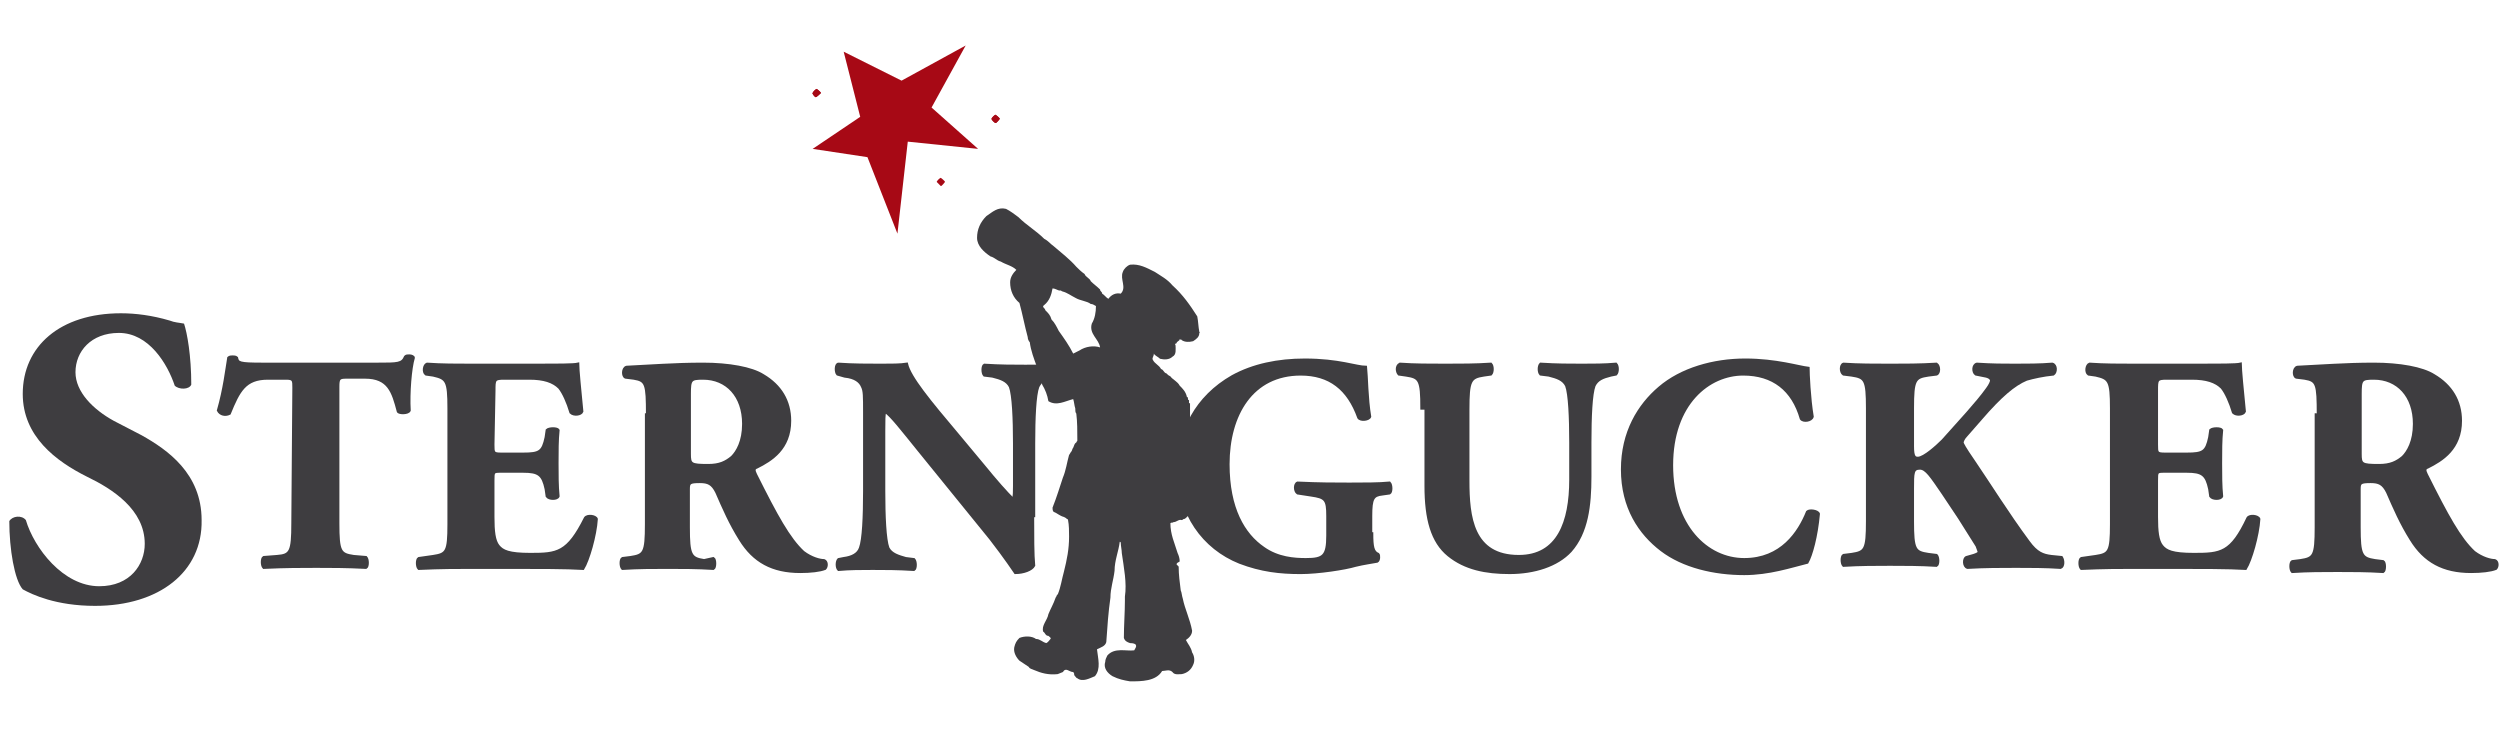 <?xml version="1.0" encoding="utf-8"?>
<!-- Generator: Adobe Illustrator 19.1.0, SVG Export Plug-In . SVG Version: 6.00 Build 0)  -->
<svg version="1.1" id="Ebene_1" xmlns="http://www.w3.org/2000/svg" xmlns:xlink="http://www.w3.org/1999/xlink" x="0px" y="0px"
	 viewBox="-299 262.3 241.8 71" style="enable-background:new -299 262.3 241.8 71;" xml:space="preserve">
<style type="text/css">
	.st0{fill:#A70915;}
	.st1{fill:#3E3D40;}
	.st2{fill:#3E3D40;stroke:#3E3D40;stroke-width:0.25;stroke-miterlimit:3.864;}
</style>
<g>
	<polygon class="st0" points="-217.4,267.3 -211.8,270.1 -205.6,266.7 -208.9,272.7 -204.4,276.7 -211.2,276 -212.2,284.9 
		-215.1,277.5 -220.4,276.7 -215.8,273.6 	"/>
</g>
<g>
	<path class="st0" d="M-202.7,274.2c0.1,0,0.4-0.4,0.4-0.4c0-0.1-0.4-0.4-0.4-0.4c-0.1,0-0.4,0.3-0.4,0.4S-202.8,274.2-202.7,274.2
		L-202.7,274.2z"/>
</g>
<path class="st0" d="M-202.7,274.2c0.1,0,0.4-0.4,0.4-0.4c0-0.1-0.4-0.4-0.4-0.4c-0.1,0-0.4,0.3-0.4,0.4S-202.8,274.2-202.7,274.2
	L-202.7,274.2z"/>
<g>
	<path class="st0" d="M-220.1,271.7c0.1,0,0.5-0.4,0.5-0.4c0-0.1-0.4-0.4-0.4-0.4c-0.1,0-0.4,0.3-0.4,0.4
		C-220.5,271.3-220.2,271.7-220.1,271.7L-220.1,271.7z"/>
</g>
<path class="st0" d="M-220.1,271.7c0.1,0,0.5-0.4,0.5-0.4c0-0.1-0.4-0.4-0.4-0.4c-0.1,0-0.4,0.3-0.4,0.4
	C-220.5,271.3-220.2,271.7-220.1,271.7L-220.1,271.7z"/>
<g>
	<path class="st0" d="M-208,280.3c0.1,0,0.4-0.4,0.4-0.4c0-0.1-0.4-0.4-0.4-0.4c-0.1,0-0.4,0.3-0.4,0.4L-208,280.3L-208,280.3z"/>
</g>
<g>
	<g>
		<path class="st1" d="M-289.8,320.9c-3.8,0-6.1-1.1-7-1.6c-0.8-0.9-1.3-3.9-1.3-6.6c0.3-0.5,1.2-0.6,1.6-0.1
			c0.8,2.7,3.6,6.4,7.1,6.4c3,0,4.4-2.1,4.4-4.1c0-3.3-3.1-5.3-5.6-6.5c-3-1.5-6.2-3.9-6.2-8c0-4.6,3.6-7.8,9.5-7.8
			c1.4,0,3,0.2,4.7,0.7c0.5,0.2,0.9,0.2,1.4,0.3c0.3,0.9,0.7,3.1,0.7,5.9c-0.2,0.5-1.2,0.5-1.6,0.1c-0.7-2.1-2.5-5.1-5.4-5.1
			c-2.7,0-4.2,1.8-4.2,3.8c0,1.9,1.7,3.6,3.7,4.7l2.7,1.4c2.5,1.4,5.8,3.7,5.8,8.2C-279.4,317.6-283.6,320.9-289.8,320.9z"/>
		<path class="st2" d="M-270.6,299.8c0-0.7,0-0.9-0.7-0.9h-1.8c-2.2,0-2.8,1.2-3.7,3.4c-0.4,0.2-0.9,0.1-1.1-0.3
			c0.6-2.1,0.8-3.9,1-5.1c0.1-0.1,0.3-0.1,0.4-0.1s0.3,0,0.4,0.1c0.1,0.5,0.2,0.6,2.5,0.6h11.1c2,0,2.4,0,2.7-0.7
			c0.1-0.1,0.2-0.1,0.4-0.1c0.2,0,0.4,0.1,0.4,0.2c-0.3,1-0.5,3.4-0.4,5.1c-0.1,0.3-1,0.3-1.1,0.1c-0.5-1.9-0.9-3.3-3.2-3.3h-1.8
			c-0.7,0-0.8,0.1-0.8,0.9v13.2c0,2.8,0.2,3,1.5,3.2l1.2,0.1c0.2,0.2,0.2,0.9,0,1c-1.9-0.1-3.4-0.1-4.8-0.1s-3,0-5.1,0.1
			c-0.2-0.2-0.2-0.9,0-1l1.3-0.1c1.3-0.1,1.5-0.4,1.5-3.2L-270.6,299.8L-270.6,299.8z"/>
		<path class="st2" d="M-251.3,305.3c0,0.8,0,0.9,0.8,0.9h2.1c1.6,0,1.9-0.2,2.2-1.6l0.1-0.7c0.2-0.2,1-0.2,1.1,0
			c-0.1,1-0.1,2-0.1,3.2c0,1.1,0,2.2,0.1,3.2c-0.1,0.3-0.9,0.3-1.1,0l-0.1-0.7c-0.3-1.4-0.7-1.7-2.2-1.7h-2.1c-0.8,0-0.8,0-0.8,0.9
			v3.5c0,1.4,0.1,2.3,0.5,2.8c0.4,0.5,1,0.8,3.1,0.8c2.6,0,3.6-0.1,5.3-3.5c0.2-0.3,1-0.2,1.1,0.1c-0.1,1.6-0.8,4-1.3,4.8
			c-1.6-0.1-4.4-0.1-6.9-0.1h-3.9c-1.4,0-2.9,0-5.1,0.1c-0.2-0.2-0.2-0.9,0-1l1.4-0.2c1.3-0.2,1.5-0.4,1.5-3.1v-11.2
			c0-2.7-0.2-2.9-1.5-3.2l-0.7-0.1c-0.3-0.2-0.2-0.9,0.1-1c1.4,0.1,2.9,0.1,4.3,0.1h6.3c1.9,0,3.6,0,4-0.1c0,0.5,0.2,2.6,0.4,4.6
			c-0.1,0.3-0.8,0.4-1.1,0.1c-0.3-1-0.7-1.9-1.1-2.4c-0.6-0.6-1.5-0.9-2.9-0.9h-2.4c-1,0-1,0.1-1,1.2L-251.3,305.3L-251.3,305.3z"/>
		<path class="st2" d="M-236.4,302.4c0-3-0.1-3.3-1.3-3.5l-0.8-0.1c-0.3-0.1-0.3-0.9,0.1-1c2.2-0.1,4.6-0.3,7.4-0.3
			c2.5,0,4.7,0.4,5.8,1.1c1.7,1,2.6,2.5,2.6,4.4c0,2.7-1.8,3.8-3.2,4.5c-0.3,0.1-0.3,0.3-0.1,0.7c2,4,3.2,6.2,4.6,7.5
			c0.8,0.6,1.6,0.8,2,0.8c0.3,0.1,0.3,0.6,0.1,0.8c-0.5,0.2-1.4,0.3-2.4,0.3c-2.7,0-4.5-1-5.8-3.1c-1-1.6-1.6-3-2.3-4.6
			c-0.4-0.8-0.8-1-1.6-1c-1,0-1.1,0.1-1.1,0.7v3.7c0,2.7,0.2,3,1.5,3.2l0.9-0.2c0.2,0.1,0.2,0.9,0,1c-1.6-0.1-3-0.1-4.4-0.1
			c-1.5,0-2.8,0-4.4,0.1c-0.2-0.2-0.2-0.9,0-1l0.8-0.1c1.3-0.2,1.5-0.4,1.5-3.2v-10.6H-236.4z M-232.3,306.2c0,1,0.1,1.1,1.8,1.1
			c1.1,0,1.7-0.3,2.3-0.8c0.5-0.5,1.1-1.5,1.1-3.2c0-2.7-1.6-4.4-3.9-4.4c-1.2,0-1.3,0.1-1.3,1.5V306.2z"/>
		<path class="st2" d="M-199.1,312.2c0,1.9,0,3.8,0.1,4.8c-0.2,0.4-1,0.7-1.8,0.7c0,0-1-1.5-2.4-3.3l-6.9-8.5
			c-1.7-2.1-2.7-3.4-3.3-3.8c-0.1,0.3-0.1,0.8-0.1,1.9v5.8c0,2.4,0.1,4.7,0.4,5.5c0.3,0.6,1,0.8,1.7,1l0.8,0.1c0.2,0.2,0.2,0.9,0,1
			c-1.6-0.1-2.8-0.1-4-0.1c-1.1,0-2.2,0-3.3,0.1c-0.2-0.2-0.2-0.8,0-1l0.5-0.1c0.8-0.1,1.4-0.4,1.6-1c0.3-0.8,0.4-3,0.4-5.5v-7.6
			c0-1.6,0-2.1-0.2-2.5c-0.2-0.5-0.7-0.9-1.7-1l-0.7-0.2c-0.2-0.2-0.2-1,0.1-1c1.4,0.1,2.9,0.1,4.1,0.1c1,0,1.9,0,2.5-0.1
			c0.3,1.3,2.2,3.6,4.9,6.8l2.5,3c1.3,1.6,2.2,2.6,2.9,3.3c0.1-0.3,0.1-0.8,0.1-1.3v-4.1c0-2.4-0.1-4.7-0.4-5.5
			c-0.3-0.6-0.9-0.8-1.7-1l-0.8-0.1c-0.2-0.2-0.2-0.9,0-1c1.6,0.1,2.8,0.1,4,0.1c1.1,0,2.2,0,3.3-0.1c0.2,0.2,0.2,0.8,0,1l-0.5,0.1
			c-0.8,0.1-1.3,0.4-1.6,1c-0.3,0.8-0.4,3-0.4,5.5v7H-199.1z"/>
		<path class="st2" d="M-166.3,313.9c0,1.3,0.1,1.8,0.6,2c0.1,0.1,0.1,0.6-0.1,0.7c-0.5,0.1-1.3,0.2-2.1,0.4c-1,0.3-3.6,0.7-5.3,0.7
			c-2,0-3.8-0.2-5.9-1c-3.5-1.4-5.9-4.7-5.9-9c0-3.7,1.7-7,5.2-9c2-1.1,4.4-1.6,7-1.6c3.3,0,5,0.7,5.9,0.7c0.1,0.9,0.1,3,0.4,4.8
			c-0.1,0.3-0.9,0.4-1.1,0.1c-1-2.8-2.8-4.2-5.6-4.2c-4.7,0-7,3.9-7,8.7c0,4.3,1.5,6.8,3.4,8.1c1.4,1,3,1.1,4.1,1.1
			c1.7,0,2.1-0.3,2.1-2.3v-1.9c0-1.6-0.2-1.8-1.6-2l-1.3-0.2c-0.3-0.2-0.3-0.9,0-1c2.1,0.1,3.6,0.1,5,0.1c1.4,0,2.9,0,3.9-0.1
			c0.2,0.2,0.2,0.9,0,1l-0.7,0.1c-0.9,0.1-1.1,0.4-1.1,2.1v1.7H-166.3z"/>
		<path class="st2" d="M-161.5,301.8c0-2.8-0.2-3-1.5-3.2l-0.7-0.1c-0.2-0.2-0.3-0.8,0.1-1c1.4,0.1,2.9,0.1,4.4,0.1s2.9,0,4.4-0.1
			c0.2,0.2,0.2,0.8,0,1l-0.7,0.1c-1.3,0.2-1.5,0.5-1.5,3.3v6.9c0,3.5,0.4,7.3,4.9,7.3c3.8,0,5-3.3,5-7.4v-3.6c0-2.4-0.1-4.7-0.4-5.5
			c-0.3-0.6-0.9-0.8-1.7-1l-0.8-0.1c-0.2-0.2-0.2-0.8,0-1c1.6,0.1,2.8,0.1,4,0.1c1.1,0,2.2,0,3.3-0.1c0.2,0.2,0.2,0.8,0,1l-0.5,0.1
			c-0.8,0.2-1.3,0.4-1.6,1c-0.3,0.8-0.4,3-0.4,5.5v3.3c0,2.8-0.3,5.4-1.9,7.2c-1.3,1.4-3.5,2.1-5.9,2.1c-2.3,0-4.3-0.4-5.9-1.7
			c-1.6-1.3-2.2-3.5-2.2-6.7v-7.5H-161.5z"/>
		<path class="st2" d="M-124.1,297.9c0,0.5,0.1,2.9,0.4,4.7c-0.1,0.4-0.9,0.5-1.1,0.2c-0.8-2.8-2.7-4.3-5.6-4.3
			c-3.3,0-6.9,2.8-6.9,8.8c0,5.9,3.4,9.1,7,9.1s5.3-2.6,6.1-4.6c0.2-0.2,1-0.1,1.1,0.2c-0.2,2.2-0.7,4-1.1,4.7
			c-1.6,0.4-3.7,1.1-6.1,1.1c-2.9,0-5.9-0.7-8-2.3c-2.1-1.6-3.8-4.1-3.8-7.8c0-3.6,1.6-6.2,3.6-7.9c2.1-1.8,5.2-2.7,8.3-2.7
			C-127.2,297.1-125,297.8-124.1,297.9z"/>
		<path class="st2" d="M-114,305.5c0,1,0.2,1.1,0.5,1.1c0.6,0,1.9-1.2,2.4-1.7c1.6-1.8,3.3-3.6,4.3-5c0.3-0.4,0.4-0.7,0.4-0.8
			c0-0.1-0.1-0.3-0.5-0.4l-1-0.2c-0.3-0.2-0.3-0.9,0.1-1c1.5,0.1,2.6,0.1,3.7,0.1c1.1,0,2.4,0,3.6-0.1c0.4,0.1,0.4,0.8,0.1,1
			c-1,0.1-1.9,0.3-2.6,0.5c-1.2,0.5-2.5,1.6-4.4,3.8l-1.4,1.6c-0.3,0.3-0.4,0.6-0.4,0.7s0.2,0.5,1.1,1.8c1.5,2.2,3.3,5.1,5.3,7.8
			c0.8,1.1,1.4,1.3,2.2,1.4l1,0.1c0.2,0.3,0.2,0.9-0.1,1c-1.5-0.1-2.9-0.1-4.3-0.1c-1.5,0-3,0-4.7,0.1c-0.4-0.1-0.4-0.9-0.1-1
			l0.7-0.2c0.3-0.1,0.5-0.2,0.5-0.3s-0.1-0.3-0.2-0.6l-1.7-2.7l-1.6-2.4c-1.1-1.6-1.6-2.4-2.2-2.4c-0.7,0-0.7,0.4-0.7,2v3.1
			c0,2.8,0.2,3,1.5,3.2l0.8,0.1c0.2,0.2,0.2,0.9,0,1c-1.6-0.1-3.1-0.1-4.5-0.1c-1.3,0-2.9,0-4.5,0.1c-0.2-0.2-0.2-0.9,0-1l0.8-0.1
			c1.3-0.2,1.5-0.4,1.5-3.2v-10.9c0-2.8-0.2-3-1.5-3.2l-0.8-0.1c-0.3-0.2-0.3-0.9,0-1c1.5,0.1,3,0.1,4.5,0.1c1.4,0,2.9,0,4.5-0.1
			c0.3,0.2,0.3,0.9,0,1l-0.8,0.1c-1.3,0.2-1.5,0.4-1.5,3.2L-114,305.5L-114,305.5z"/>
		<path class="st2" d="M-90.4,305.3c0,0.8,0,0.9,0.8,0.9h2.1c1.6,0,1.9-0.2,2.2-1.6l0.1-0.7c0.2-0.2,1-0.2,1.1,0
			c-0.1,1-0.1,2-0.1,3.2c0,1.1,0,2.2,0.1,3.2c-0.1,0.3-0.9,0.3-1.1,0l-0.1-0.7c-0.3-1.4-0.7-1.7-2.2-1.7h-2.1c-0.8,0-0.8,0-0.8,0.9
			v3.5c0,1.4,0.1,2.3,0.5,2.8s1,0.8,3.1,0.8c2.6,0,3.6-0.1,5.2-3.5c0.2-0.3,1-0.2,1.1,0.1c-0.1,1.6-0.8,4-1.3,4.8
			c-1.6-0.1-4.4-0.1-6.9-0.1h-3.9c-1.4,0-2.9,0-5.1,0.1c-0.2-0.2-0.2-0.9,0-1l1.4-0.2c1.3-0.2,1.5-0.4,1.5-3.1v-11.2
			c0-2.7-0.2-2.9-1.5-3.2l-0.7-0.1c-0.3-0.2-0.2-0.9,0.1-1c1.4,0.1,2.9,0.1,4.3,0.1h6.3c1.9,0,3.6,0,4-0.1c0,0.5,0.2,2.6,0.4,4.6
			c-0.1,0.3-0.8,0.4-1.1,0.1c-0.3-1-0.7-1.9-1.1-2.4c-0.6-0.6-1.5-0.9-2.9-0.9h-2.4c-1,0-1,0.1-1,1.2L-90.4,305.3L-90.4,305.3z"/>
		<path class="st2" d="M-74.8,302.4c0-3-0.1-3.3-1.3-3.5l-0.8-0.1c-0.3-0.1-0.3-0.9,0.1-1c2.2-0.1,4.6-0.3,7.4-0.3
			c2.5,0,4.7,0.4,5.8,1.1c1.7,1,2.6,2.5,2.6,4.4c0,2.7-1.8,3.8-3.2,4.5c-0.3,0.1-0.3,0.3-0.1,0.7c2,4,3.2,6.2,4.6,7.5
			c0.8,0.6,1.6,0.8,2,0.8c0.3,0.1,0.3,0.6,0.1,0.8c-0.5,0.2-1.4,0.3-2.4,0.3c-2.7,0-4.5-1-5.8-3.1c-1-1.6-1.6-3-2.3-4.6
			c-0.4-0.8-0.8-1-1.6-1c-1,0-1.1,0.1-1.1,0.7v3.7c0,2.7,0.2,3,1.5,3.2l0.8,0.1c0.2,0.1,0.2,0.9,0,1c-1.6-0.1-3-0.1-4.4-0.1
			c-1.5,0-2.8,0-4.4,0.1c-0.2-0.2-0.2-0.9,0-1l0.8-0.1c1.3-0.2,1.5-0.4,1.5-3.2v-10.9H-74.8z M-70.7,306.2c0,1,0.1,1.1,1.8,1.1
			c1.1,0,1.7-0.3,2.3-0.8c0.5-0.5,1.1-1.5,1.1-3.2c0-2.7-1.6-4.4-3.9-4.4c-1.2,0-1.3,0.1-1.3,1.5L-70.7,306.2L-70.7,306.2z"/>
	</g>
</g>
<g>
	<path class="st1" d="M-182.9,306.1c-0.1-0.7-0.3-1.3-0.3-2c-0.1,0,0-0.2-0.1-0.2c0-0.3-0.2-0.3-0.3-0.6c-0.1,0-0.1-0.2-0.3-0.2
		c0-0.1-0.1-0.2,0-0.2c0-0.5,0-1.1,0-1.6c0,0,0,0-0.1,0c0-0.1,0-0.2,0-0.3c-0.2,0,0-0.3-0.2-0.3c-0.1-0.5-0.4-0.8-0.7-1.1
		c-0.2-0.4-0.7-0.6-0.9-0.9c-0.2-0.1-0.2-0.1-0.4-0.3c-0.2,0-0.3-0.4-0.5-0.4c-0.2-0.4-0.6-0.5-0.8-0.9c-0.1-0.2,0.1-0.3,0.1-0.6
		c0.1,0.2,0.4,0.3,0.6,0.5c0.4,0.1,0.9,0.1,1.2-0.2c0.4-0.2,0.3-0.7,0.3-1.1c-0.1-0.1,0-0.2,0.1-0.2c0-0.2,0.3-0.2,0.3-0.4
		c0.1,0.1,0.2,0,0.2,0.1c0.3,0.2,0.7,0.2,1.1,0.1c0.3-0.2,0.6-0.4,0.6-0.8c0.1,0,0-0.1,0-0.1c-0.1-0.5-0.1-1-0.2-1.5
		c-0.7-1.1-1.4-2.1-2.4-3c-0.5-0.6-1.1-0.9-1.7-1.3c-0.8-0.4-1.5-0.8-2.4-0.7c-0.3,0.1-0.6,0.4-0.7,0.7c-0.3,0.7,0.4,1.5-0.2,2.1
		c-0.5-0.1-0.9,0.1-1.2,0.5c-0.2-0.1-0.4-0.4-0.6-0.5c0-0.2-0.2-0.2-0.2-0.4c-0.3-0.3-0.6-0.5-0.9-0.8c-0.1-0.3-0.5-0.4-0.6-0.7
		c-0.3-0.2-0.6-0.5-0.8-0.7c-0.6-0.7-1.5-1.4-2.2-2c-0.3-0.2-0.5-0.5-0.9-0.7c-0.8-0.8-1.7-1.3-2.5-2.1c-0.4-0.3-0.8-0.6-1.2-0.8
		c-0.8-0.2-1.3,0.3-1.9,0.7c-0.6,0.6-0.9,1.3-0.9,2.1s0.7,1.4,1.3,1.8c0.4,0.1,0.6,0.4,1,0.5c0.5,0.3,1.1,0.4,1.5,0.8
		c-0.3,0.3-0.6,0.7-0.6,1.2c0,0.8,0.3,1.5,0.9,2c0.3,1.1,0.5,2.2,0.8,3.3c0,0.2,0.1,0.4,0.2,0.5c0.1,0.8,0.4,1.6,0.7,2.4
		c0.2,0.5,0.4,1.1,0.5,1.7c0.3,0.5,0.5,1,0.6,1.6c0.8,0.5,1.6,0,2.4-0.2c0.1,0.3,0.1,0.6,0.2,0.9c0,0.2,0,0.4,0.1,0.5
		c0.1,0.8,0.1,1.7,0.1,2.6c0,0.1-0.1,0.1-0.1,0.2c-0.2,0.1-0.2,0.3-0.3,0.5c-0.1,0.1-0.1,0.3-0.2,0.4c-0.1,0.1-0.1,0.2-0.2,0.3
		c-0.2,0.7-0.3,1.5-0.6,2.2c-0.3,0.9-0.6,1.9-1,2.9c0,0.1,0,0.3,0.1,0.4c0.3,0.1,0.6,0.4,1,0.5c0.2,0.1,0.2,0.1,0.3,0.2l0,0
		c0,0,0.1,0,0.1,0.1c0.1,0.5,0.1,1.1,0.1,1.6c0,1.2-0.2,2.2-0.5,3.4c-0.2,0.7-0.3,1.5-0.6,2.2c-0.1,0-0.1,0.2-0.2,0.3
		c-0.2,0.6-0.5,1.1-0.7,1.6c-0.1,0.6-0.7,1.1-0.5,1.7c0.2,0.1,0.2,0.4,0.5,0.4c0.1,0.1,0.3,0.2,0.2,0.3c-0.1,0.1-0.2,0.3-0.4,0.4
		c-0.4-0.1-0.6-0.4-1-0.4c-0.4-0.3-1.1-0.3-1.6-0.1c-0.3,0.3-0.4,0.5-0.5,0.9c-0.1,0.5,0.2,1,0.5,1.3c0.3,0.2,0.6,0.4,0.9,0.6
		c0.1,0.2,0.3,0.2,0.5,0.3c0.7,0.3,1.4,0.5,2.3,0.4c0.2-0.1,0.3-0.1,0.5-0.2c0.3-0.5,0.6,0,1,0c0.1,0.1,0.1,0.2,0.1,0.3
		c0.1,0.1,0.2,0.3,0.3,0.3c0.5,0.4,1.2,0,1.7-0.2c0.6-0.7,0.3-1.7,0.2-2.6c0.4-0.2,0.8-0.3,0.9-0.7c0.1-1.5,0.2-2.9,0.4-4.3l0,0
		c0-0.9,0.3-1.7,0.4-2.6c0-1,0.4-1.9,0.5-2.8c0.1,0,0.1,0.1,0.1,0.1c0,0.3,0.1,0.7,0.1,1c0.2,1.4,0.5,2.9,0.3,4.2c0,0.1,0,0.3,0,0.4
		c0,1.1-0.1,2.4-0.1,3.6c0.1,0.3,0.3,0.4,0.6,0.5c0.1,0,0.3,0,0.5,0.1c0.2,0.2,0,0.4-0.1,0.6c-0.8,0.1-1.9-0.3-2.6,0.5
		c-0.1,0.2-0.2,0.4-0.2,0.6c-0.2,0.6,0.2,1.1,0.7,1.4c0.6,0.3,1.1,0.4,1.7,0.5c1.1,0,2.5,0,3.1-1c0.3,0,0.7-0.2,1,0.1
		c0.2,0.3,0.6,0.2,0.9,0.2c0.5-0.1,0.9-0.4,1.1-0.9c0.2-0.4,0.1-0.9-0.1-1.2c-0.1-0.5-0.4-0.8-0.6-1.2c0.3-0.2,0.6-0.5,0.6-0.9
		c-0.2-1.1-0.7-2.1-0.9-3.1c-0.1-0.3-0.1-0.6-0.2-0.8c-0.1-0.8-0.2-1.5-0.2-2.3c-0.1-0.1-0.2-0.2-0.2-0.2c0-0.2,0.2-0.2,0.3-0.3
		c0-0.3-0.1-0.6-0.2-0.8c-0.3-1-0.7-1.8-0.7-2.9c0.1-0.1,0.2,0,0.3-0.1c0.3,0,0.5-0.3,0.8-0.2c0.1,0,0.1-0.1,0.2-0.1l0,0
		c0.1,0,0.2-0.1,0.3-0.2c0.7-0.6-0.1-1.3-0.1-2c-0.2-0.5-0.2-1.3-0.3-1.9c0.3-0.2,0.8-0.2,1-0.5c0.1,0,0.1-0.1,0.3-0.1
		c0.1-0.2,0.3-0.3,0.4-0.4c0-0.1,0.1-0.1,0.1-0.1C-182.6,307-182.8,306.4-182.9,306.1z M-194.6,296.2c-0.2,0.1-0.4,0.2-0.6,0.3
		c-0.4-0.8-0.9-1.5-1.4-2.2c-0.2-0.4-0.4-0.8-0.7-1.1c-0.1-0.4-0.3-0.6-0.6-0.9c0-0.2-0.4-0.3-0.1-0.5c0.5-0.4,0.7-1,0.8-1.6
		c0.3,0,0.5,0.2,0.7,0.2h0.1c-0.1-0.1,0.1,0.1,0.2,0.1c0.4,0.1,0.8,0.4,1.2,0.6c0.5,0.3,1.1,0.3,1.5,0.6c0.2,0,0.3,0.1,0.5,0.2
		c0,0.6-0.1,1.2-0.4,1.7c-0.3,1,0.7,1.5,0.8,2.3C-193.2,295.7-194,295.8-194.6,296.2z"/>
</g>
</svg>

